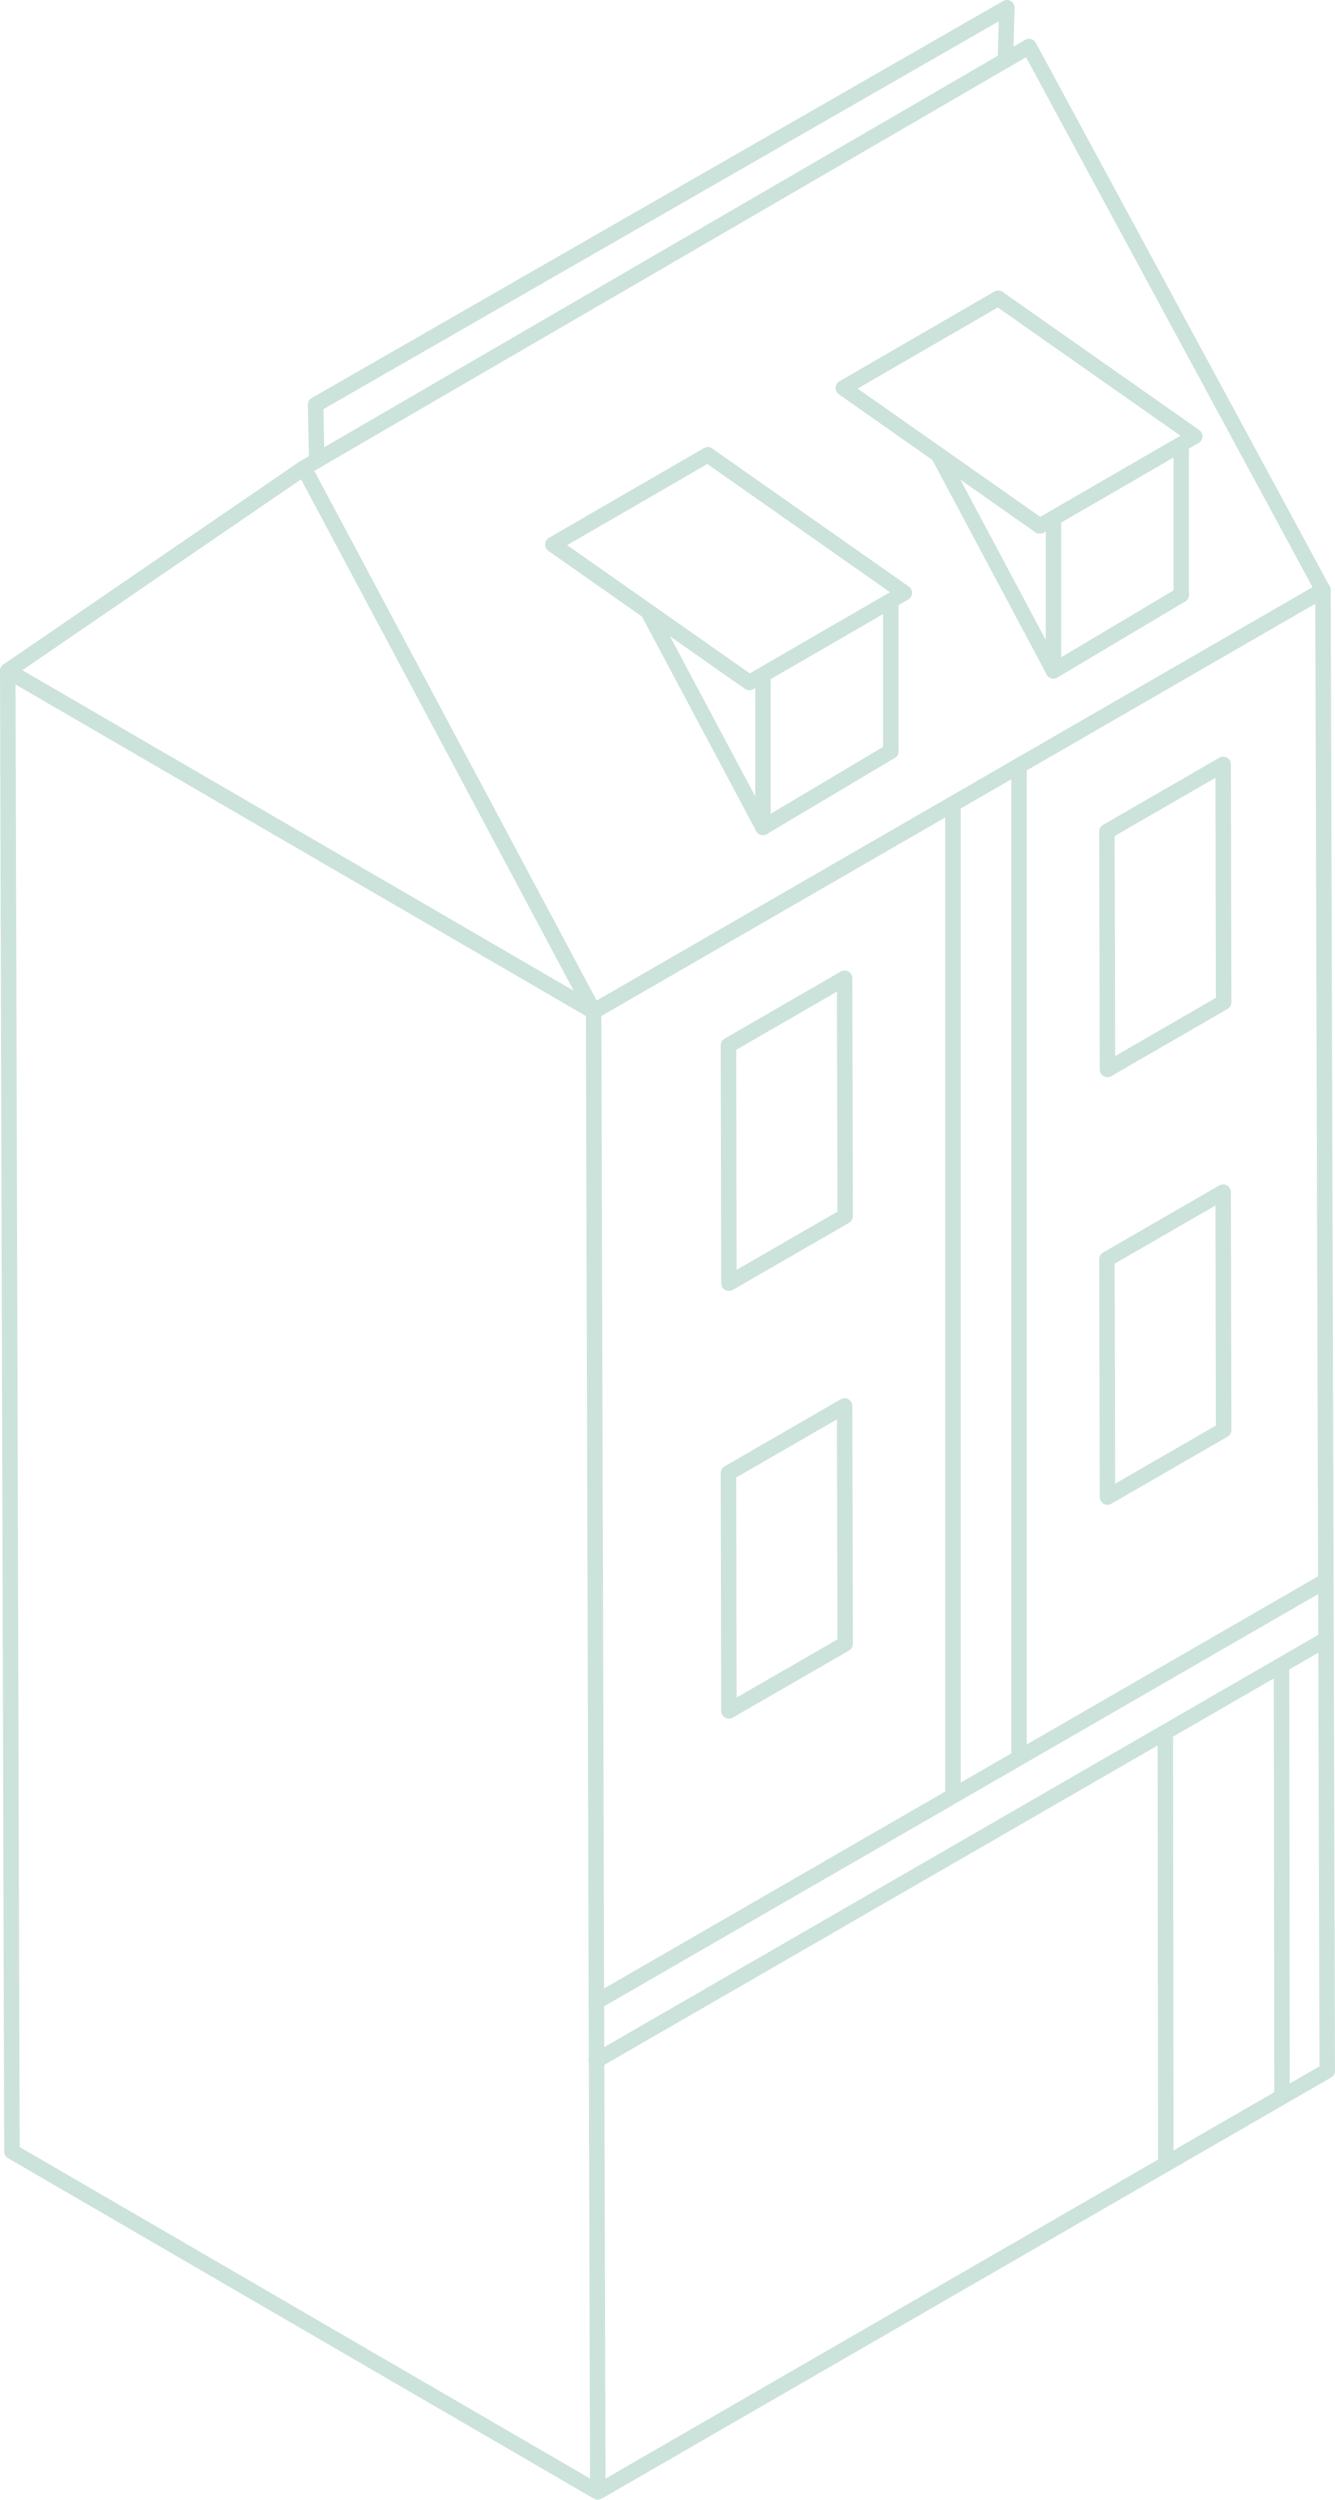 <svg xmlns="http://www.w3.org/2000/svg" id="Ebene_2" data-name="Ebene 2" viewBox="0 0 172.38 322.73"><defs><style>.cls-1{isolation:isolate}.cls-2{fill:none;stroke:#cce3dc;stroke-linecap:round;stroke-linejoin:round;stroke-width:2px}</style></defs><g id="Final"><g class="cls-1"><path d="m170.83 76.2.55 191.15-94.19 54.38-.54-191.15 94.18-54.38M77.19 321.73 1.54 277.77 1 86.61l75.65 43.97.54 191.15z" class="cls-2"/><path d="m170.83 76.2-94.18 54.38L1 86.61" class="cls-2"/></g><g class="cls-1"><path d="m39.24 60.42 37.41 70.16L1 86.61l38.24-26.19z" class="cls-2"/><path d="m170.83 76.2-94.18 54.38-37.41-70.16 93.63-54.41 37.96 70.19" class="cls-2"/></g><path d="M98.52 87.47v19.35l16.5-9.82" class="cls-2"/><g class="cls-1"><path d="M116.77 76.54 96.76 88.12 71.38 70.3l20.01-11.58 25.38 17.82z" class="cls-2"/></g><path d="M115.02 77.86V97M83.66 78.92l14.86 27.9M136.03 67.26v19.35l16.49-9.81" class="cls-2"/><g class="cls-1"><path d="m154.27 56.33-20 11.58-25.38-17.82 20-11.58 25.38 17.82z" class="cls-2"/></g><path d="M152.52 57.65V76.8M121.17 58.72l14.86 27.89M40.9 59.46l-.15-7.21L130.01 1l-.19 6.78M76.99 266.04l94.05-54.29M76.99 258.46l94.05-54.29M157.94 98.69l.06 30.71-15 8.67-.07-30.71 15.01-8.67zM157.94 153.91l.06 30.71-15 8.66-.07-30.71 15.01-8.66zM165.47 214.97l.07 55.72-15.01 8.67-.06-55.73 15-8.66zM109.06 126.3l.07 30.71-15.01 8.66-.06-30.71 15-8.66zM109.06 181.52l.07 30.71-15.01 8.66-.06-30.71 15-8.66zM131.58 226.72V98.91M123.05 231.31V103.82" class="cls-2"/></g></svg>